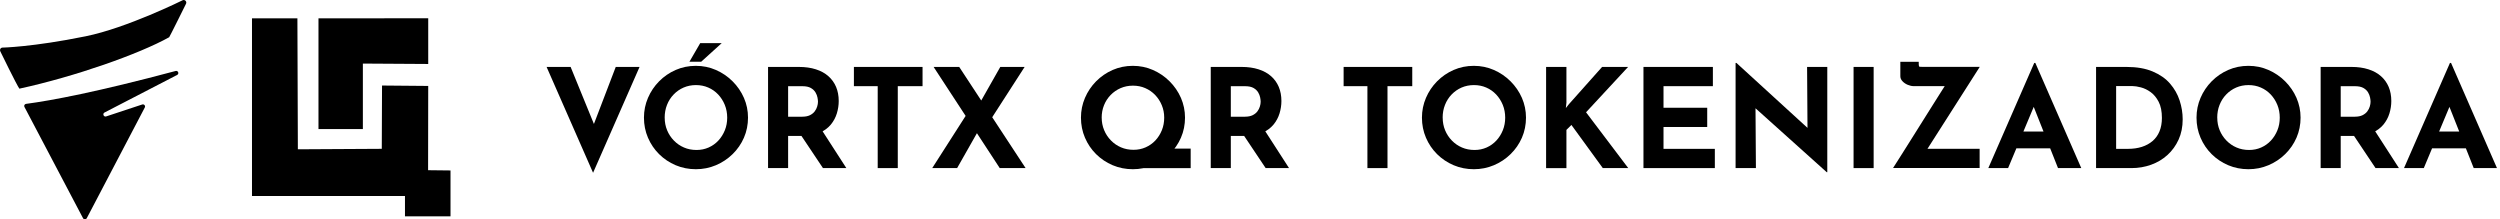 <svg xmlns="http://www.w3.org/2000/svg" width="342" height="30" viewBox="0 0 342 30" fill="none"><path d="M34.472 2.509V26.812H55.4V29.598H61.63V23.318L58.563 23.284L58.581 11.757L52.262 11.7L52.227 20.358L40.747 20.424L40.685 2.509H34.472Z" fill="black"></path><path d="M43.568 2.509V17.656H49.64V8.697L58.581 8.753V2.5L43.568 2.509Z" fill="black"></path><g style="mix-blend-mode:multiply"><path d="M3.347 14.635L11.355 29.843C11.465 30.053 11.764 30.053 11.874 29.843L19.808 14.705C19.931 14.473 19.707 14.21 19.456 14.294L14.528 15.925C14.185 16.038 13.982 15.557 14.299 15.391L24.239 10.249C24.547 10.087 24.362 9.619 24.023 9.711C13.3 12.575 7.074 13.747 3.562 14.21C3.36 14.237 3.25 14.455 3.342 14.635H3.347Z" fill="black"></path></g><g style="mix-blend-mode:multiply"><path d="M25.031 0.012C25.031 0.012 17.392 3.812 11.725 4.962C4.447 6.445 0.267 6.515 0.267 6.515C0.047 6.571 -0.063 6.816 0.038 7.017C0.038 7.017 2.282 11.626 2.652 12.129C10.229 10.485 19.025 7.393 23.143 5.093C23.196 5.063 25.445 0.52 25.445 0.52C25.586 0.244 25.335 -0.066 25.036 0.012H25.031Z" fill="black"></path></g><path d="M78.061 9.156L82.131 19.121L80.543 18.802L84.234 9.156H87.491L81.132 23.638L74.774 9.156H78.065H78.061Z" fill="black"></path><path d="M88.093 16.095C88.093 15.142 88.278 14.241 88.643 13.388C89.009 12.536 89.519 11.779 90.166 11.123C90.817 10.467 91.57 9.947 92.428 9.571C93.286 9.195 94.205 9.007 95.191 9.007C96.177 9.007 97.079 9.195 97.937 9.571C98.795 9.947 99.556 10.463 100.216 11.123C100.88 11.784 101.395 12.536 101.769 13.388C102.143 14.241 102.328 15.142 102.328 16.095C102.328 17.048 102.143 17.988 101.769 18.841C101.395 19.694 100.88 20.441 100.216 21.088C99.552 21.736 98.795 22.238 97.937 22.602C97.079 22.964 96.163 23.148 95.191 23.148C94.219 23.148 93.286 22.964 92.428 22.602C91.57 22.238 90.817 21.731 90.166 21.088C89.515 20.441 89.009 19.694 88.643 18.841C88.278 17.988 88.093 17.074 88.093 16.095ZM90.931 16.095C90.931 16.712 91.041 17.284 91.261 17.818C91.482 18.351 91.79 18.819 92.19 19.23C92.59 19.641 93.048 19.956 93.572 20.179C94.095 20.406 94.667 20.516 95.283 20.516C95.899 20.516 96.427 20.402 96.938 20.179C97.448 19.952 97.893 19.637 98.271 19.23C98.65 18.823 98.944 18.351 99.16 17.818C99.376 17.284 99.481 16.712 99.481 16.095C99.481 15.478 99.371 14.884 99.151 14.346C98.931 13.808 98.627 13.332 98.245 12.925C97.858 12.518 97.409 12.199 96.889 11.976C96.37 11.749 95.811 11.639 95.204 11.639C94.597 11.639 94.038 11.753 93.519 11.976C93 12.203 92.546 12.518 92.155 12.925C91.763 13.332 91.46 13.804 91.248 14.346C91.033 14.884 90.927 15.47 90.927 16.095H90.931ZM98.729 5.902L95.926 8.443H94.315L95.789 5.902H98.724H98.729Z" fill="black"></path><path d="M109.285 9.156C110.156 9.156 110.931 9.265 111.613 9.484C112.295 9.702 112.867 10.017 113.324 10.424C113.786 10.831 114.134 11.32 114.376 11.889C114.614 12.457 114.737 13.1 114.737 13.817C114.737 14.381 114.653 14.945 114.482 15.509C114.31 16.073 114.033 16.589 113.65 17.053C113.263 17.516 112.757 17.888 112.128 18.172C111.498 18.456 110.715 18.596 109.782 18.596H107.815V22.995H105.07V9.156H109.289H109.285ZM109.76 15.964C110.178 15.964 110.521 15.894 110.803 15.758C111.08 15.618 111.296 15.444 111.454 15.234C111.613 15.02 111.727 14.796 111.793 14.565C111.864 14.333 111.899 14.114 111.899 13.918C111.899 13.769 111.877 13.576 111.833 13.345C111.789 13.113 111.696 12.877 111.56 12.641C111.419 12.405 111.208 12.204 110.926 12.037C110.64 11.876 110.262 11.793 109.782 11.793H107.815V15.968H109.765L109.76 15.964ZM112.334 17.656L115.78 22.995H112.581L109.061 17.73L112.334 17.656Z" fill="black"></path><path d="M116.818 9.156H126.204V11.788H122.816V22.995H120.07V11.788H116.814V9.156H116.818Z" fill="black"></path><path d="M127.528 22.995L132.487 15.247L133.772 17.993L130.934 22.995H127.528ZM127.717 9.156H131.22L140.302 22.995H136.764L127.717 9.156ZM133.961 14.232L136.839 9.156H140.17L135.382 16.585L133.961 14.232Z" fill="black"></path><path d="M147.875 16.095C147.875 15.142 148.06 14.241 148.425 13.388C148.79 12.536 149.301 11.779 149.947 11.123C150.599 10.467 151.351 9.947 152.209 9.571C153.067 9.195 153.987 9.007 154.972 9.007C155.958 9.007 156.86 9.195 157.718 9.571C158.576 9.947 159.337 10.463 159.998 11.123C160.658 11.784 161.177 12.536 161.551 13.388C161.92 14.241 162.11 15.142 162.11 16.095C162.11 17.048 161.925 17.988 161.551 18.841C161.177 19.694 160.662 20.441 159.998 21.088C159.337 21.736 158.576 22.238 157.718 22.601C156.86 22.964 155.945 23.148 154.972 23.148C154 23.148 153.067 22.964 152.209 22.601C151.351 22.238 150.599 21.731 149.947 21.088C149.296 20.441 148.79 19.694 148.425 18.841C148.06 17.988 147.875 17.074 147.875 16.095ZM150.713 16.095C150.713 16.698 150.823 17.262 151.043 17.796C151.263 18.329 151.571 18.797 151.972 19.208C152.372 19.619 152.83 19.934 153.353 20.157C153.877 20.384 154.449 20.494 155.065 20.494C155.681 20.494 156.209 20.38 156.719 20.157C157.23 19.93 157.674 19.619 158.053 19.217C158.431 18.815 158.726 18.347 158.941 17.818C159.157 17.284 159.263 16.711 159.263 16.095C159.263 15.478 159.153 14.927 158.933 14.394C158.713 13.861 158.409 13.393 158.026 12.995C157.639 12.592 157.19 12.282 156.671 12.055C156.152 11.827 155.593 11.718 154.986 11.718C154.378 11.718 153.82 11.832 153.3 12.055C152.781 12.282 152.328 12.592 151.936 12.995C151.545 13.397 151.241 13.865 151.03 14.394C150.814 14.927 150.709 15.496 150.709 16.095H150.713ZM158.567 20.328H162.884V22.999H154.972L158.567 20.328Z" fill="black"></path><path d="M169.845 9.156C170.716 9.156 171.491 9.265 172.173 9.484C172.855 9.702 173.427 10.017 173.885 10.424C174.347 10.831 174.694 11.32 174.936 11.889C175.174 12.457 175.297 13.1 175.297 13.817C175.297 14.381 175.213 14.945 175.042 15.509C174.87 16.073 174.593 16.589 174.21 17.053C173.823 17.516 173.317 17.888 172.688 18.172C172.058 18.456 171.275 18.596 170.342 18.596H168.376V22.995H165.63V9.156H169.85H169.845ZM170.32 15.964C170.738 15.964 171.082 15.894 171.363 15.758C171.64 15.618 171.856 15.444 172.014 15.234C172.173 15.02 172.287 14.796 172.353 14.565C172.424 14.333 172.459 14.114 172.459 13.918C172.459 13.769 172.437 13.576 172.393 13.345C172.349 13.113 172.257 12.877 172.12 12.641C171.979 12.405 171.768 12.204 171.486 12.037C171.2 11.876 170.822 11.793 170.342 11.793H168.376V15.968H170.325L170.32 15.964ZM172.895 17.656L176.34 22.995H173.141L169.621 17.73L172.895 17.656Z" fill="black"></path><path d="M183.812 9.156H193.197V11.788H189.809V22.995H187.063V11.788H183.807V9.156H183.812Z" fill="black"></path><path d="M194.522 16.095C194.522 15.142 194.707 14.241 195.072 13.388C195.437 12.536 195.947 11.779 196.594 11.123C197.245 10.467 197.998 9.947 198.856 9.571C199.714 9.195 200.634 9.007 201.619 9.007C202.605 9.007 203.507 9.195 204.365 9.571C205.223 9.947 205.984 10.463 206.644 11.123C207.304 11.784 207.824 12.536 208.198 13.388C208.567 14.241 208.756 15.142 208.756 16.095C208.756 17.048 208.572 17.988 208.198 18.841C207.824 19.694 207.309 20.441 206.644 21.088C205.984 21.736 205.223 22.238 204.365 22.601C203.507 22.964 202.592 23.148 201.619 23.148C200.647 23.148 199.714 22.964 198.856 22.601C197.998 22.238 197.245 21.731 196.594 21.088C195.943 20.441 195.437 19.694 195.072 18.841C194.707 17.988 194.522 17.074 194.522 16.095ZM197.36 16.095C197.36 16.711 197.47 17.284 197.69 17.818C197.91 18.351 198.218 18.819 198.618 19.23C199.019 19.641 199.476 19.956 200 20.179C200.524 20.406 201.096 20.516 201.712 20.516C202.328 20.516 202.856 20.402 203.366 20.179C203.877 19.952 204.321 19.637 204.699 19.23C205.078 18.823 205.373 18.351 205.588 17.818C205.804 17.284 205.91 16.711 205.91 16.095C205.91 15.478 205.8 14.884 205.58 14.346C205.359 13.808 205.056 13.331 204.673 12.925C204.286 12.518 203.837 12.199 203.318 11.976C202.799 11.748 202.24 11.639 201.632 11.639C201.025 11.639 200.466 11.753 199.947 11.976C199.428 12.203 198.975 12.518 198.583 12.925C198.192 13.331 197.888 13.804 197.677 14.346C197.461 14.884 197.355 15.47 197.355 16.095H197.36Z" fill="black"></path><path d="M214.283 14.084L214.208 14.779L214.626 14.254L219.167 9.156H222.723L216.972 15.361L222.745 22.995H219.264L214.969 17.092L214.287 17.77V23H211.506V9.16H214.287V14.088L214.283 14.084Z" fill="black"></path><path d="M224.822 9.156H234.322V11.788H227.568V14.74H233.547V17.372H227.568V20.363H234.59V22.995H224.826V9.156H224.822Z" fill="black"></path><path d="M249.898 23.559L239.338 14.079L240.152 14.53L240.209 22.991H237.428V8.609H237.543L247.874 18.05L247.267 17.787L247.21 9.156H249.973V23.559H249.898Z" fill="black"></path><path d="M253.568 9.156H256.314V22.995H253.568V9.156Z" fill="black"></path><path d="M258.963 22.995C259.39 22.317 259.786 21.696 260.147 21.132C260.508 20.568 260.912 19.93 261.357 19.213C261.806 18.5 262.263 17.765 262.739 17.013C263.214 16.261 263.671 15.527 264.12 14.814C264.569 14.101 264.974 13.458 265.33 12.894C265.691 12.33 266.083 11.709 266.514 11.031L266.818 11.784H261.801C261.537 11.784 261.26 11.722 260.978 11.604C260.697 11.486 260.455 11.325 260.261 11.115C260.063 10.909 259.966 10.677 259.966 10.428V8.452H262.483V8.714C262.483 8.989 262.527 9.129 262.615 9.138C262.703 9.143 262.862 9.147 263.091 9.147H270.831L263.487 20.656L263.337 20.354H270.813V22.986H258.968L258.963 22.995Z" fill="black"></path><path d="M272.001 22.995L278.284 8.609H278.434L284.718 22.995H281.536L277.523 12.877L279.512 11.521L274.707 22.995H272.001ZM276.296 17.993H280.476L281.439 20.288H275.442L276.296 17.993Z" fill="black"></path><path d="M286.742 22.995V9.156H290.904C292.303 9.156 293.496 9.361 294.482 9.777C295.467 10.192 296.259 10.743 296.858 11.434C297.456 12.125 297.896 12.894 298.173 13.747C298.451 14.6 298.591 15.457 298.591 16.323C298.591 17.35 298.407 18.277 298.033 19.095C297.659 19.917 297.153 20.616 296.51 21.202C295.868 21.788 295.124 22.23 294.275 22.536C293.43 22.842 292.532 22.995 291.586 22.995H286.742ZM289.487 20.363H291.115C291.811 20.363 292.44 20.271 293.007 20.092C293.575 19.908 294.064 19.641 294.473 19.291C294.882 18.942 295.199 18.5 295.419 17.967C295.639 17.433 295.749 16.821 295.749 16.134C295.749 15.234 295.599 14.495 295.304 13.926C295.01 13.358 294.644 12.916 294.209 12.601C293.773 12.287 293.329 12.072 292.875 11.954C292.422 11.836 292.035 11.775 291.723 11.775H289.487V20.372V20.363Z" fill="black"></path><path d="M300.484 16.095C300.484 15.142 300.668 14.241 301.034 13.388C301.399 12.536 301.909 11.779 302.556 11.123C303.207 10.467 303.96 9.947 304.818 9.571C305.676 9.195 306.596 9.007 307.581 9.007C308.567 9.007 309.469 9.195 310.327 9.571C311.185 9.947 311.946 10.463 312.606 11.123C313.266 11.784 313.786 12.536 314.16 13.388C314.529 14.241 314.718 15.142 314.718 16.095C314.718 17.048 314.534 17.988 314.16 18.841C313.786 19.694 313.271 20.441 312.606 21.088C311.946 21.736 311.185 22.238 310.327 22.601C309.469 22.964 308.554 23.148 307.581 23.148C306.609 23.148 305.676 22.964 304.818 22.601C303.96 22.238 303.207 21.731 302.556 21.088C301.905 20.441 301.399 19.694 301.034 18.841C300.668 17.988 300.484 17.074 300.484 16.095ZM303.322 16.095C303.322 16.711 303.432 17.284 303.652 17.818C303.872 18.351 304.18 18.819 304.58 19.23C304.981 19.641 305.438 19.956 305.962 20.179C306.486 20.406 307.058 20.516 307.674 20.516C308.29 20.516 308.818 20.402 309.328 20.179C309.839 19.952 310.283 19.637 310.661 19.23C311.04 18.823 311.335 18.351 311.55 17.818C311.766 17.284 311.871 16.711 311.871 16.095C311.871 15.478 311.761 14.884 311.541 14.346C311.321 13.808 311.018 13.331 310.635 12.925C310.248 12.518 309.799 12.199 309.28 11.976C308.76 11.748 308.202 11.639 307.594 11.639C306.987 11.639 306.428 11.753 305.909 11.976C305.39 12.203 304.937 12.518 304.545 12.925C304.153 13.331 303.85 13.804 303.639 14.346C303.423 14.884 303.317 15.47 303.317 16.095H303.322Z" fill="black"></path><path d="M321.68 9.156C322.551 9.156 323.325 9.265 324.007 9.484C324.689 9.702 325.261 10.017 325.719 10.424C326.181 10.831 326.529 11.32 326.771 11.889C327.008 12.457 327.131 13.1 327.131 13.817C327.131 14.381 327.048 14.945 326.876 15.509C326.705 16.073 326.427 16.589 326.045 17.053C325.657 17.516 325.151 17.888 324.522 18.172C323.893 18.456 323.11 18.596 322.177 18.596H320.21V22.995H317.464V9.156H321.684H321.68ZM322.155 15.964C322.573 15.964 322.916 15.894 323.198 15.758C323.475 15.618 323.69 15.444 323.849 15.234C324.007 15.02 324.122 14.796 324.188 14.565C324.258 14.333 324.293 14.114 324.293 13.918C324.293 13.769 324.271 13.576 324.227 13.345C324.183 13.113 324.091 12.877 323.954 12.641C323.814 12.405 323.602 12.204 323.321 12.037C323.035 11.876 322.656 11.793 322.177 11.793H320.21V15.968H322.159L322.155 15.964ZM324.729 17.656L328.174 22.995H324.975L321.455 17.73L324.729 17.656Z" fill="black"></path><path d="M328.869 22.995L335.153 8.609H335.303L341.586 22.995H338.405L334.392 12.877L336.381 11.521L331.576 22.995H328.869ZM333.164 17.993H337.344L338.308 20.288H332.31L333.164 17.993Z" fill="black"></path></svg>
